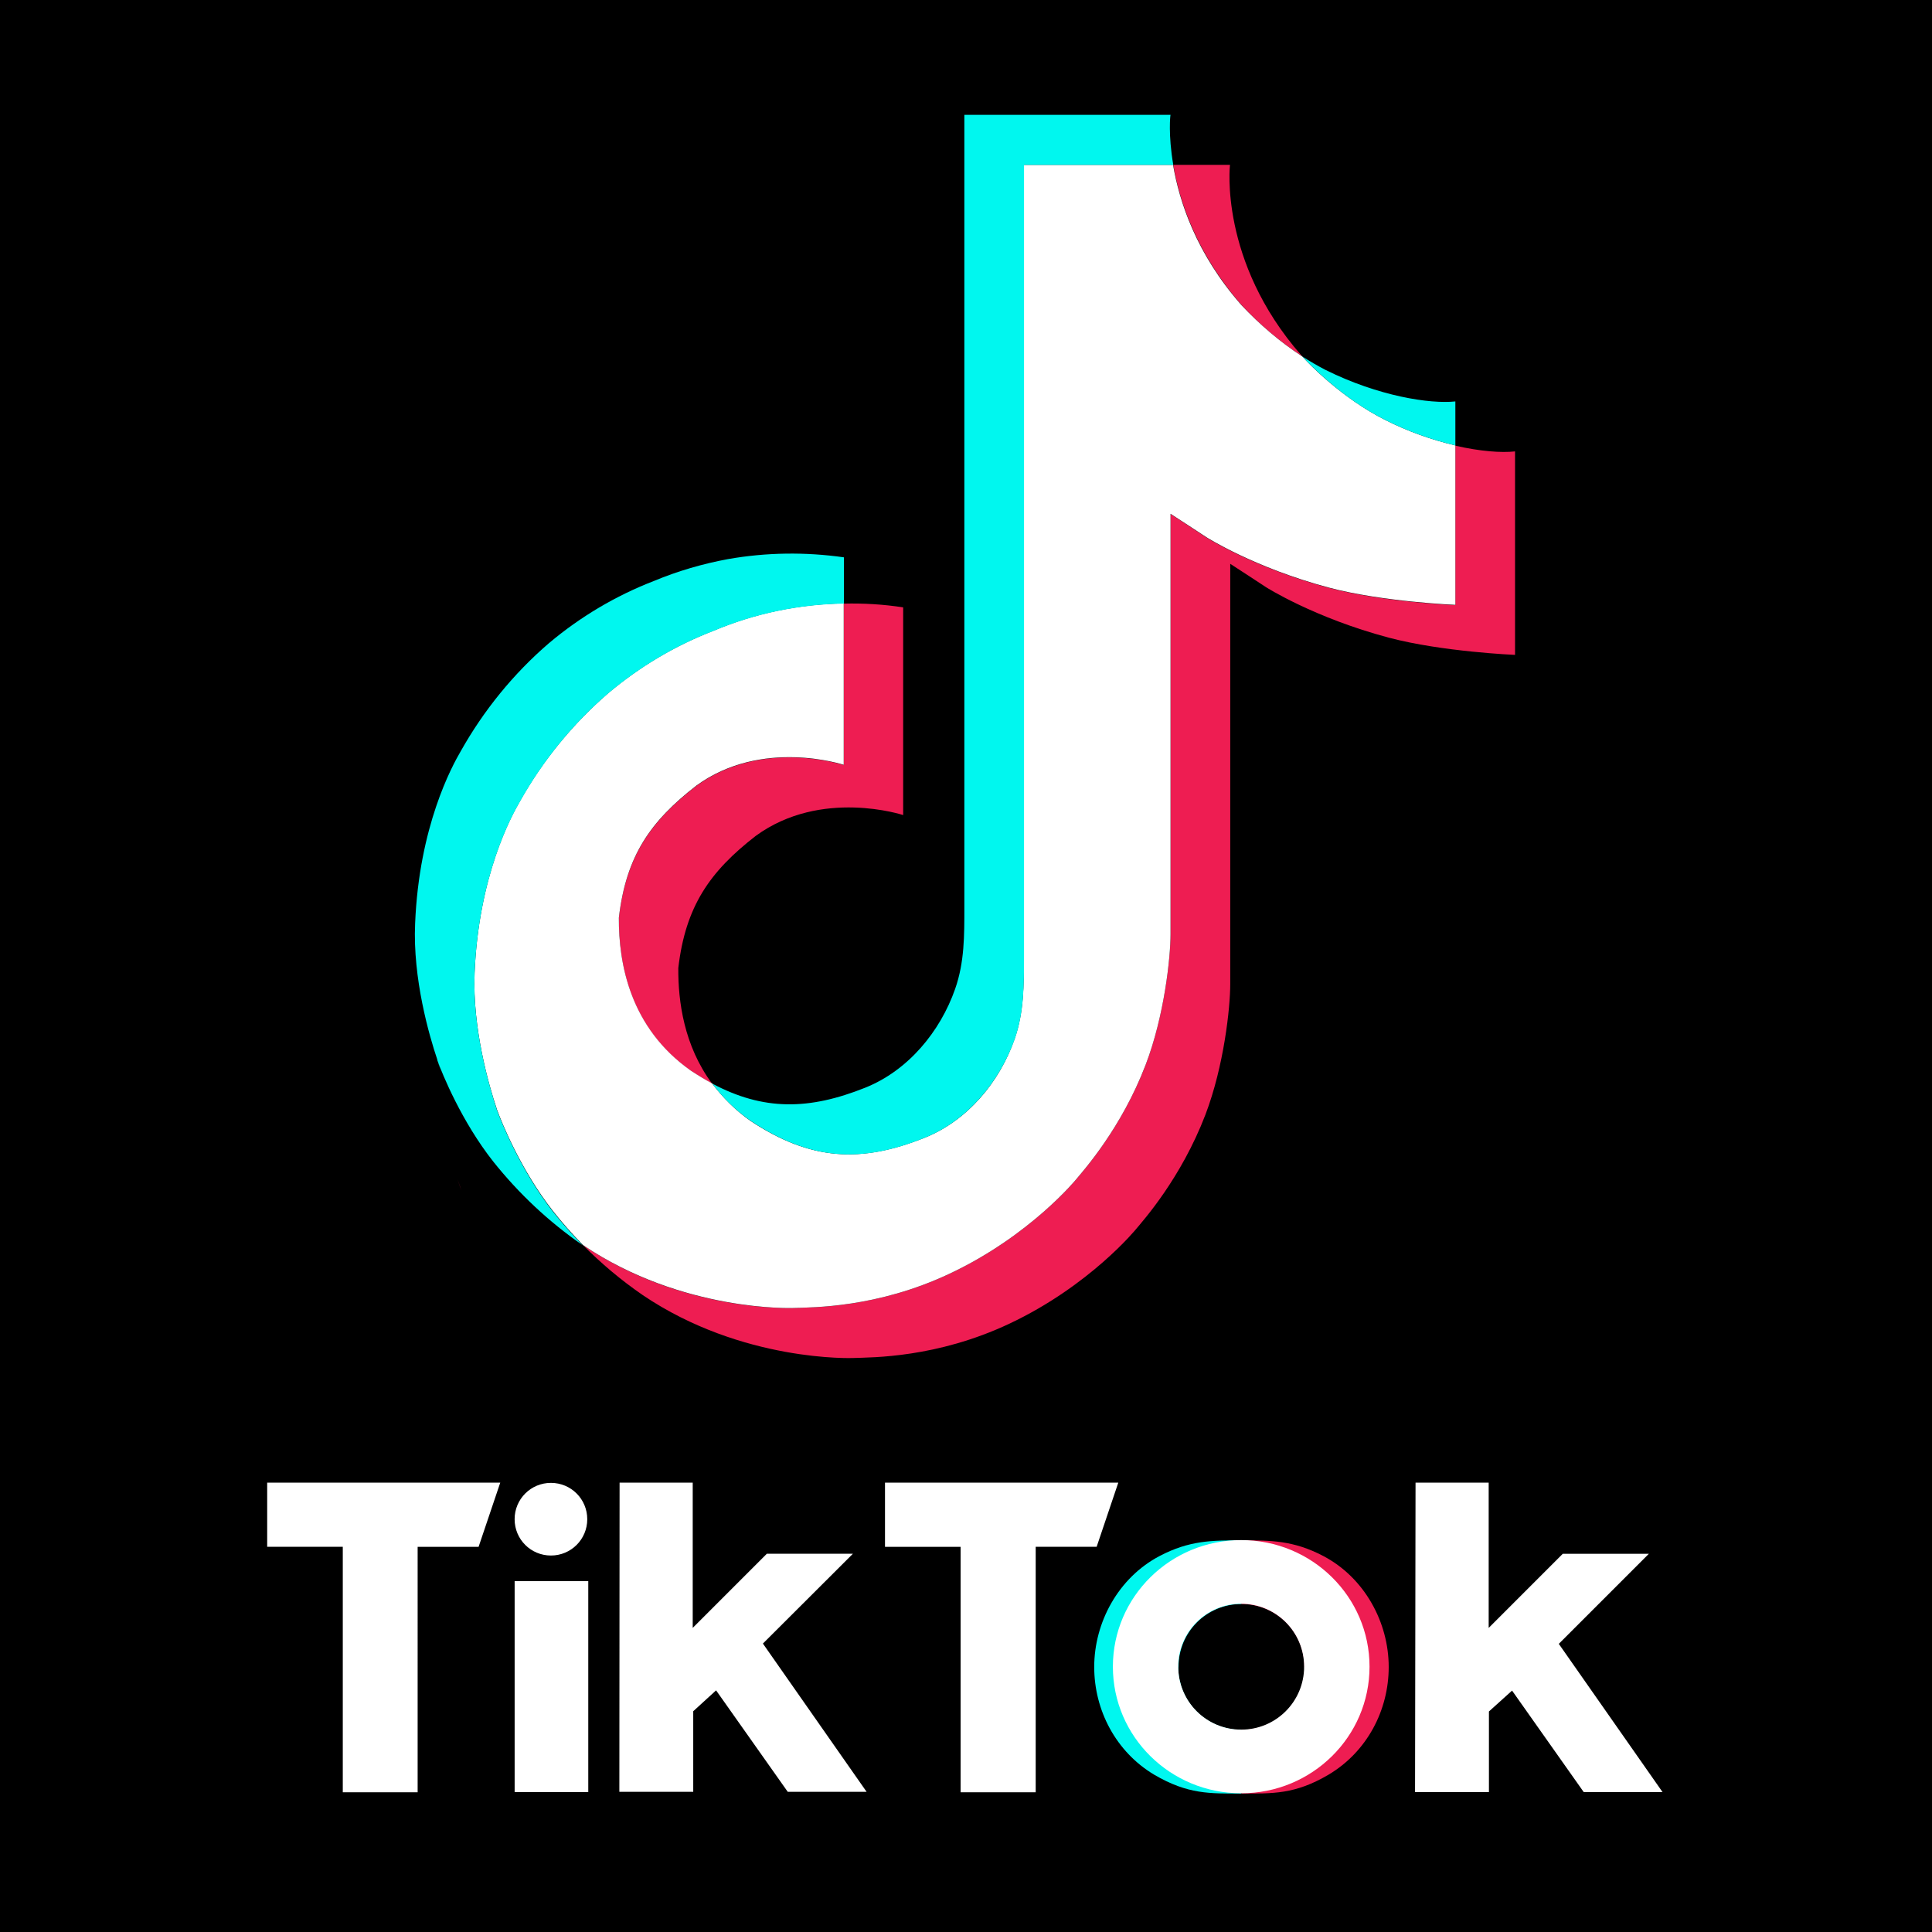 <?xml version="1.0" encoding="utf-8"?>
<!-- Generator: Adobe Illustrator 14.0.0, SVG Export Plug-In . SVG Version: 6.00 Build 43363)  -->
<!DOCTYPE svg PUBLIC "-//W3C//DTD SVG 1.1//EN" "http://www.w3.org/Graphics/SVG/1.1/DTD/svg11.dtd">
<svg version="1.1" id="レイヤー_1" xmlns="http://www.w3.org/2000/svg" xmlns:xlink="http://www.w3.org/1999/xlink" x="0px"
	 y="0px" width="82px" height="82px" viewBox="0 0 82 82" enable-background="new 0 0 82 82" xml:space="preserve">
<rect width="82" height="82"/>
<g>
	<path fill="#EE1D52" d="M19.415,50.038l0.169,0.485C19.563,50.471,19.499,50.302,19.415,50.038z M26.266,38.964
		c0.306-2.63,1.34-4.097,3.284-5.606c2.787-2.039,6.26-0.888,6.26-0.888V25.62c0.845-0.022,1.689,0.031,2.523,0.158v8.816
		c0,0-3.474-1.151-6.26,0.886c-1.943,1.51-2.977,2.978-3.284,5.606c-0.01,1.426,0.244,3.293,1.426,4.897
		c-0.296-0.158-0.591-0.338-0.897-0.538C26.731,43.63,26.256,40.896,26.266,38.964z M52.7,12.951
		c-1.91-2.186-2.639-4.402-2.903-5.953h2.407c0,0-0.475,4.074,3.02,8.075l0.053,0.053C54.326,14.514,53.462,13.774,52.7,12.951
		L52.7,12.951z M64.303,19.159v8.636c0,0-3.072-0.127-5.352-0.729c-3.178-0.845-5.215-2.143-5.215-2.143s-1.416-0.929-1.521-0.993
		v17.842c0,0.992-0.265,3.474-1.055,5.543c-1.036,2.702-2.641,4.487-2.937,4.845c0,0-1.954,2.407-5.385,4.023
		c-3.092,1.455-5.816,1.425-6.629,1.455c0,0-4.697,0.191-8.93-2.671c-0.919-0.632-1.775-1.351-2.555-2.143l0.021,0.021
		c4.233,2.872,8.931,2.672,8.931,2.672c0.813-0.032,3.537,0,6.63-1.458c3.431-1.615,5.384-4.021,5.384-4.021
		c0.295-0.359,1.9-2.143,2.935-4.846c0.792-2.07,1.056-4.551,1.056-5.543V21.818c0.115,0.064,1.52,0.993,1.52,0.993
		s2.038,1.298,5.216,2.143c2.28,0.603,5.353,0.729,5.353,0.729v-6.767C62.826,19.159,63.723,19.223,64.303,19.159z"/>
	<path fill="#FFFFFF" d="M61.77,18.905v6.767c0,0-3.072-0.126-5.353-0.728c-3.178-0.845-5.216-2.145-5.216-2.145
		s-1.414-0.929-1.52-0.992v17.841c0,0.993-0.264,3.473-1.056,5.543c-1.034,2.703-2.64,4.486-2.935,4.846
		c0,0-1.953,2.406-5.384,4.021c-3.093,1.458-5.817,1.426-6.63,1.458c0,0-4.698,0.188-8.931-2.672l-0.021-0.021
		c-0.443-0.452-0.865-0.929-1.255-1.425c-1.352-1.721-2.175-3.747-2.386-4.328V47.06c-0.338-1.003-1.034-3.43-0.94-5.763
		c0.169-4.128,1.562-6.672,1.932-7.306c0.972-1.731,2.249-3.283,3.748-4.58c1.331-1.12,2.84-2.018,4.455-2.64
		c1.752-0.74,3.632-1.13,5.532-1.161v6.851c0,0-3.473-1.151-6.26,0.886c-1.944,1.51-2.978,2.978-3.284,5.606
		c-0.01,1.932,0.465,4.667,3.062,6.493c0.307,0.2,0.601,0.38,0.898,0.538c0.454,0.612,1.003,1.15,1.636,1.596
		c2.543,1.678,4.666,1.794,7.39,0.706c1.815-0.729,3.177-2.365,3.811-4.19c0.4-1.141,0.391-2.281,0.391-3.464V6.998h6.334
		c0.264,1.551,0.981,3.768,2.903,5.953c0.771,0.823,1.636,1.563,2.576,2.174c0.273,0.306,1.699,1.785,3.535,2.703
		C59.743,18.304,60.746,18.663,61.77,18.905L61.77,18.905z"/>
	<g>
		<g>
			<path fill="#00F7EF" d="M18.56,44.98l0.159,0.455C18.697,45.382,18.633,45.225,18.56,44.98z"/>
			<path fill="#00F7EF" d="M30.278,26.78c-1.625,0.623-3.124,1.521-4.455,2.64c-1.51,1.297-2.776,2.86-3.748,4.592
				c-0.37,0.634-1.763,3.167-1.932,7.305c-0.094,2.344,0.613,4.762,0.94,5.765v0.01c0.211,0.571,1.034,2.608,2.384,4.329
				c0.392,0.496,0.814,0.972,1.257,1.425c-1.437-0.993-2.703-2.185-3.79-3.547c-1.341-1.7-2.165-3.716-2.375-4.308v-0.021
				c-0.339-1.003-1.045-3.431-0.94-5.774c0.169-4.129,1.563-6.673,1.932-7.306c0.972-1.732,2.238-3.294,3.749-4.593
				c1.329-1.119,2.839-2.016,4.455-2.639c1.013-0.423,2.068-0.729,3.146-0.929c1.627-0.285,3.284-0.307,4.919-0.074v1.963
				C33.91,25.651,32.03,26.041,30.278,26.78L30.278,26.78z"/>
			<path fill="#00F7EF" d="M49.797,6.998h-6.334v33.633c0,1.183,0,2.323-0.391,3.464c-0.644,1.814-2.005,3.461-3.811,4.19
				c-2.724,1.099-4.857,0.972-7.389-0.706c-0.634-0.436-1.183-0.972-1.637-1.585c2.165,1.149,4.096,1.13,6.493,0.169
				c1.815-0.728,3.177-2.376,3.811-4.19c0.4-1.141,0.391-2.281,0.391-3.463V4.875h8.751C49.672,4.875,49.576,5.708,49.797,6.998z
				 M61.77,17.038v1.867c-1.023-0.242-2.026-0.601-2.968-1.077c-1.826-0.908-3.249-2.396-3.535-2.703
				c0.328,0.211,0.655,0.401,1.003,0.581C58.507,16.815,60.693,17.153,61.77,17.038z"/>
		</g>
	</g>
	<path fill="none" d="M50.125,71.49c-0.074-0.233-0.105-0.467-0.105-0.708v-0.021C50.02,71.014,50.051,71.257,50.125,71.49z
		 M55.351,70.761v0.021c0,0.241-0.031,0.475-0.105,0.708C55.319,71.257,55.351,71.014,55.351,70.761z"/>
	<path fill="#00F7EF" d="M50.009,70.782c0,0.241,0.032,0.475,0.106,0.708c0,0.02,0.01,0.031,0.01,0.053
		c0.349,1.118,1.383,1.879,2.556,1.879v2.701c-1.321,0-2.26,0.042-3.695-0.8c-1.626-0.973-2.544-2.736-2.544-4.572
		c0-1.891,1.023-3.789,2.775-4.709c1.267-0.665,2.228-0.665,3.474-0.665v2.702c-1.479,0-2.671,1.192-2.671,2.672L50.009,70.782z"/>
	<path fill="#EE1D52" d="M55.371,70.782c0,0.241-0.03,0.475-0.104,0.708c0,0.02-0.012,0.031-0.012,0.053
		c-0.348,1.118-1.382,1.879-2.555,1.879v2.701c1.31,0,2.26,0.042,3.687-0.8c1.636-0.973,2.554-2.736,2.554-4.572
		c0-1.891-1.024-3.789-2.776-4.709c-1.267-0.665-2.229-0.665-3.474-0.665v2.702c1.478,0,2.671,1.192,2.671,2.672v0.031H55.371z"/>
	<path fill="#FFFFFF" d="M11.339,62.928h9.893l-0.919,2.724h-2.587V76.07h-3.177V65.651h-3.209V62.928z M37.562,62.928v2.724h3.209
		V76.07h3.187V65.651h2.587l0.919-2.724H37.562z M23.384,66.021c0.854,0,1.541-0.687,1.541-1.541s-0.687-1.542-1.541-1.542
		c-0.855,0-1.542,0.688-1.542,1.542S22.529,66.021,23.384,66.021z M21.843,76.061h3.125v-8.952h-3.125V76.061z M36.2,65.946h-3.653
		l-3.146,3.147v-6.166h-3.104l-0.01,13.123h3.136V72.63l0.97-0.886l3.042,4.307h3.347l-4.402-6.293L36.2,65.946z M66.16,69.77
		l3.823-3.823H66.33l-3.146,3.147v-6.166H60.08l-0.021,13.133h3.136V72.64l0.982-0.886l3.041,4.307h3.345L66.16,69.77z
		 M58.127,70.739c0,2.968-2.438,5.374-5.446,5.374c-3.009,0-5.447-2.406-5.447-5.374c0-2.966,2.438-5.373,5.447-5.373
		C55.688,65.366,58.127,67.773,58.127,70.739z M55.351,70.739c0-1.478-1.193-2.67-2.67-2.67c-1.479,0-2.672,1.192-2.672,2.67
		c0,1.479,1.192,2.672,2.672,2.672C54.157,73.411,55.351,72.218,55.351,70.739z"/>
</g>
</svg>
